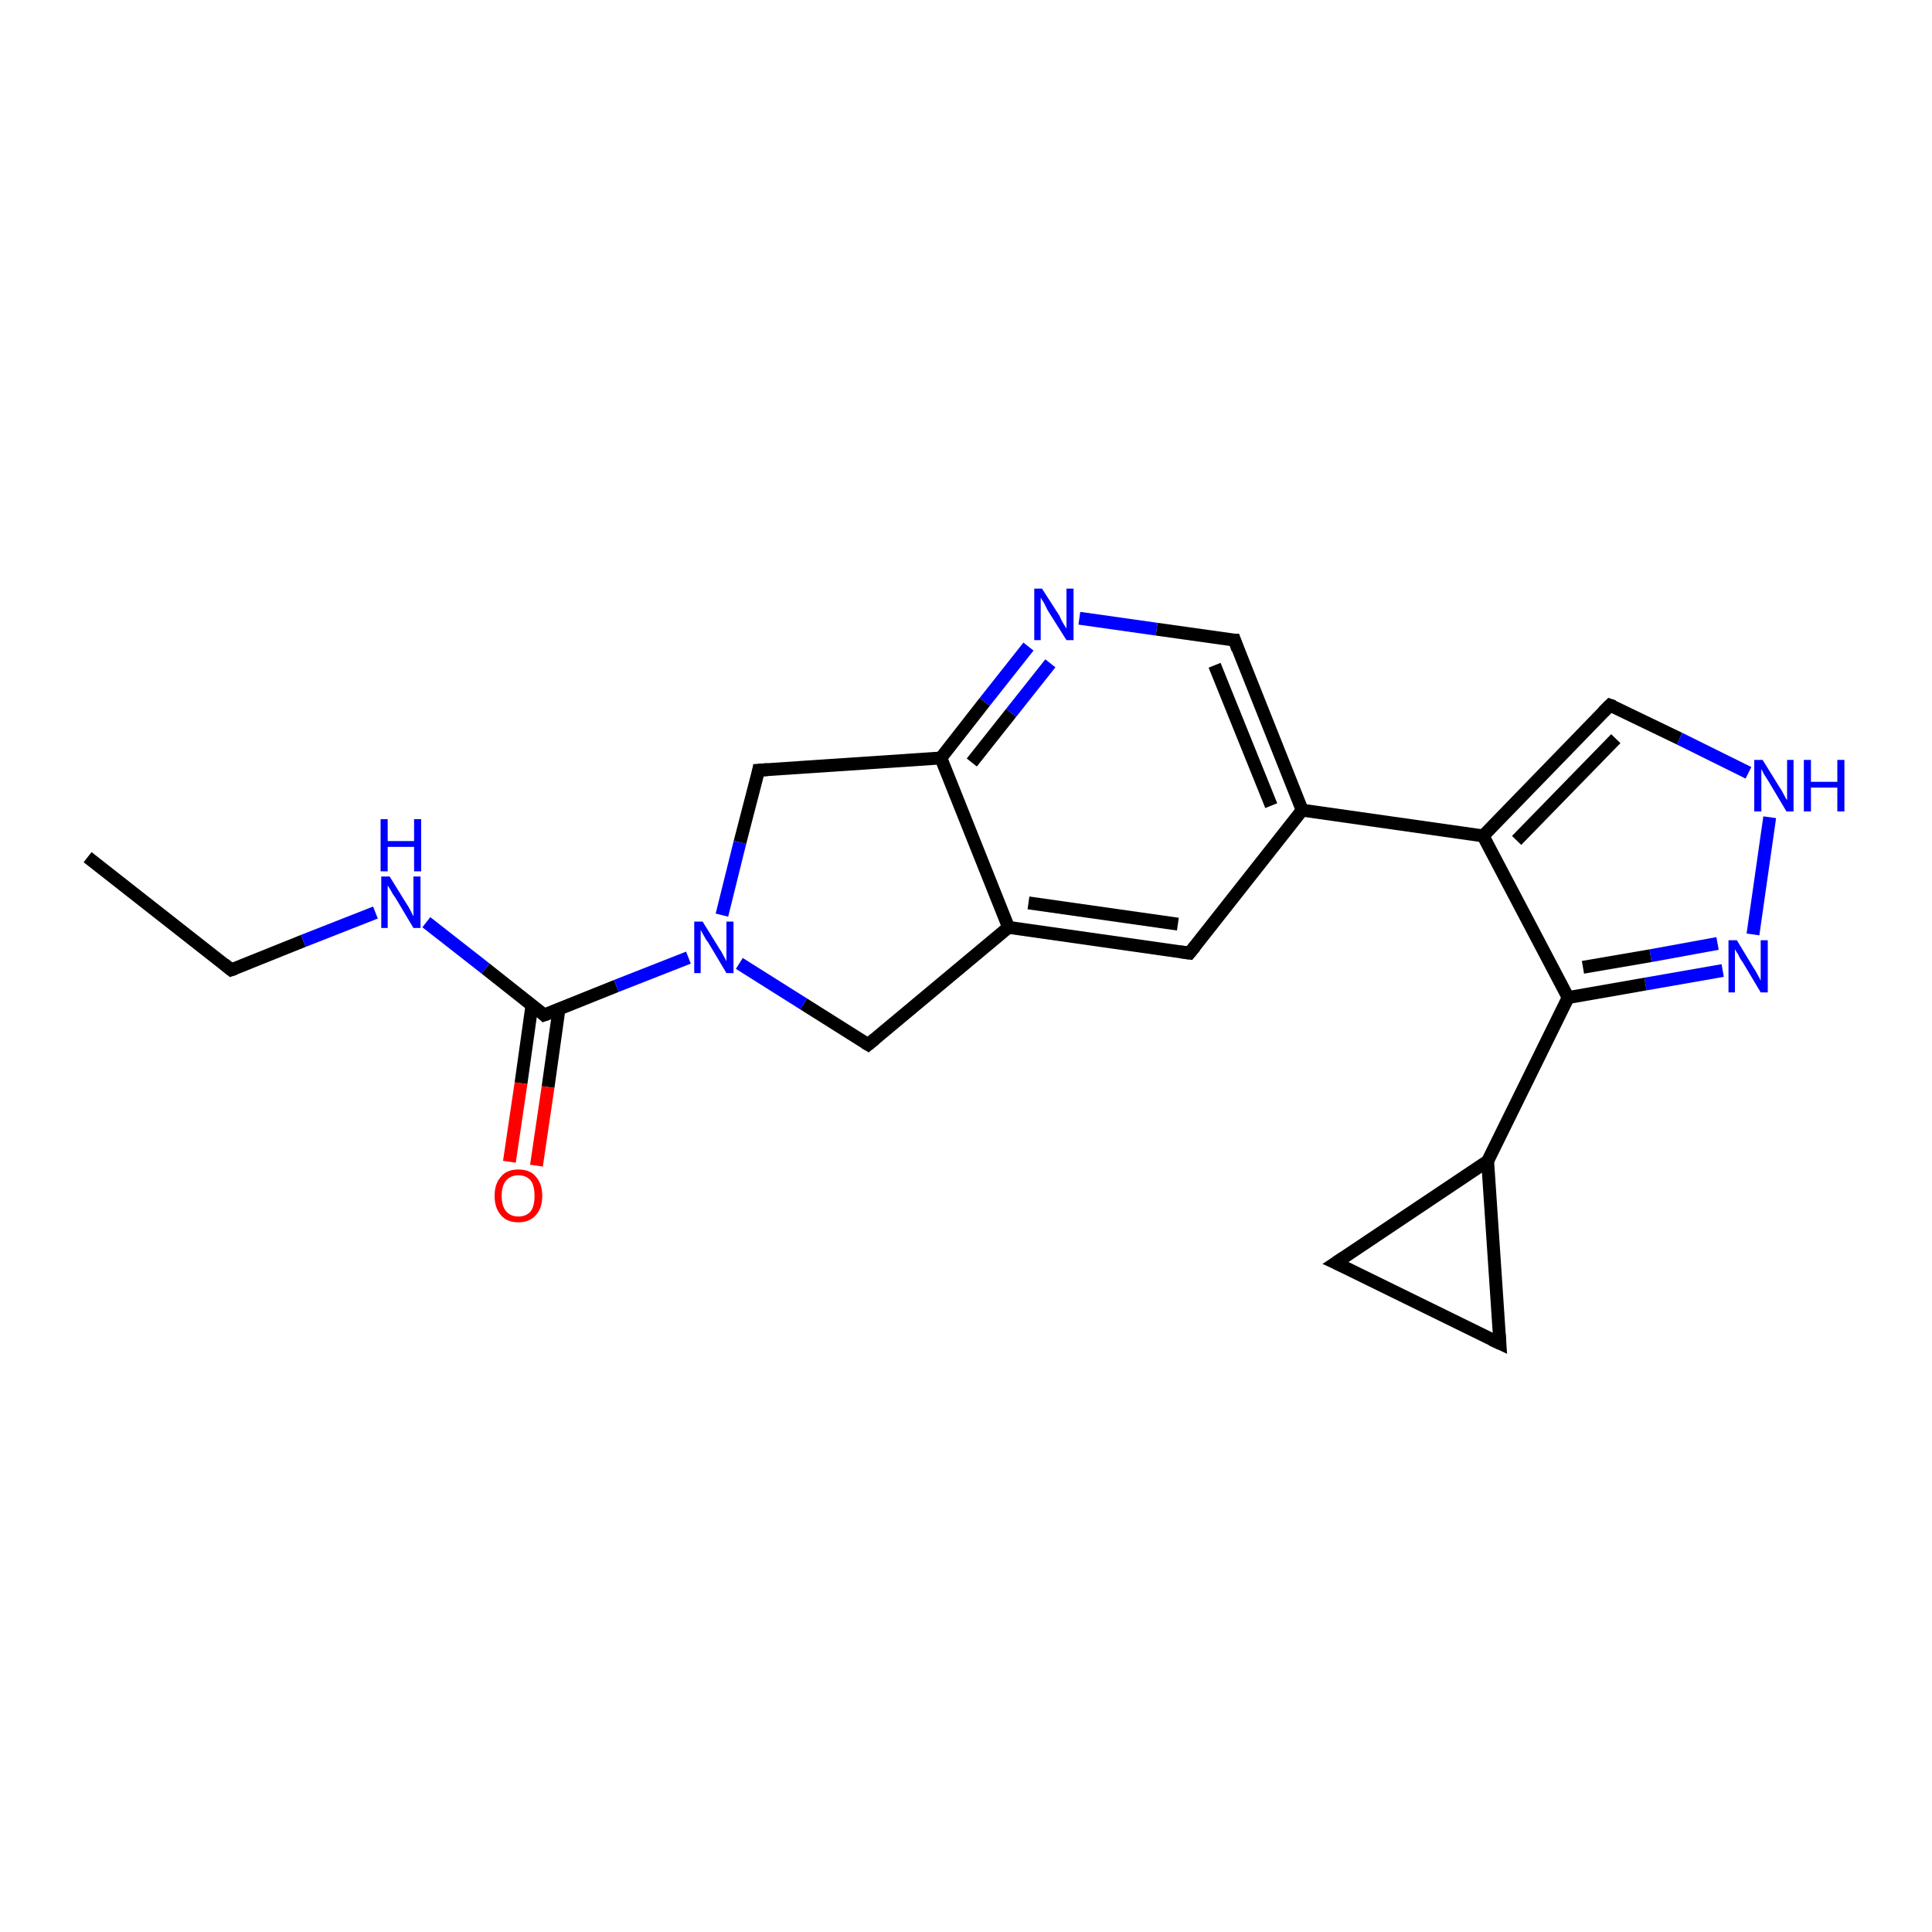 <?xml version='1.0' encoding='iso-8859-1'?>
<svg version='1.1' baseProfile='full'
              xmlns='http://www.w3.org/2000/svg'
                      xmlns:rdkit='http://www.rdkit.org/xml'
                      xmlns:xlink='http://www.w3.org/1999/xlink'
                  xml:space='preserve'
width='300px' height='300px' viewBox='0 0 300 300'>
<!-- END OF HEADER -->
<rect style='opacity:1.0;fill:#FFFFFF;stroke:none' width='300.0' height='300.0' x='0.0' y='0.0'> </rect>
<path class='bond-0 atom-0 atom-1' d='M 13.6,133.1 L 35.9,150.6' style='fill:none;fill-rule:evenodd;stroke:#000000;stroke-width:2.0px;stroke-linecap:butt;stroke-linejoin:miter;stroke-opacity:1' />
<path class='bond-1 atom-1 atom-2' d='M 35.9,150.6 L 47.1,146.1' style='fill:none;fill-rule:evenodd;stroke:#000000;stroke-width:2.0px;stroke-linecap:butt;stroke-linejoin:miter;stroke-opacity:1' />
<path class='bond-1 atom-1 atom-2' d='M 47.1,146.1 L 58.3,141.7' style='fill:none;fill-rule:evenodd;stroke:#0000FF;stroke-width:2.0px;stroke-linecap:butt;stroke-linejoin:miter;stroke-opacity:1' />
<path class='bond-2 atom-2 atom-3' d='M 66.2,143.2 L 75.4,150.4' style='fill:none;fill-rule:evenodd;stroke:#0000FF;stroke-width:2.0px;stroke-linecap:butt;stroke-linejoin:miter;stroke-opacity:1' />
<path class='bond-2 atom-2 atom-3' d='M 75.4,150.4 L 84.5,157.6' style='fill:none;fill-rule:evenodd;stroke:#000000;stroke-width:2.0px;stroke-linecap:butt;stroke-linejoin:miter;stroke-opacity:1' />
<path class='bond-3 atom-3 atom-4' d='M 82.6,156.1 L 80.9,168.2' style='fill:none;fill-rule:evenodd;stroke:#000000;stroke-width:2.0px;stroke-linecap:butt;stroke-linejoin:miter;stroke-opacity:1' />
<path class='bond-3 atom-3 atom-4' d='M 80.9,168.2 L 79.1,180.4' style='fill:none;fill-rule:evenodd;stroke:#FF0000;stroke-width:2.0px;stroke-linecap:butt;stroke-linejoin:miter;stroke-opacity:1' />
<path class='bond-3 atom-3 atom-4' d='M 86.8,156.7 L 85.1,168.8' style='fill:none;fill-rule:evenodd;stroke:#000000;stroke-width:2.0px;stroke-linecap:butt;stroke-linejoin:miter;stroke-opacity:1' />
<path class='bond-3 atom-3 atom-4' d='M 85.1,168.8 L 83.3,181.0' style='fill:none;fill-rule:evenodd;stroke:#FF0000;stroke-width:2.0px;stroke-linecap:butt;stroke-linejoin:miter;stroke-opacity:1' />
<path class='bond-4 atom-3 atom-5' d='M 84.5,157.6 L 95.7,153.1' style='fill:none;fill-rule:evenodd;stroke:#000000;stroke-width:2.0px;stroke-linecap:butt;stroke-linejoin:miter;stroke-opacity:1' />
<path class='bond-4 atom-3 atom-5' d='M 95.7,153.1 L 106.9,148.7' style='fill:none;fill-rule:evenodd;stroke:#0000FF;stroke-width:2.0px;stroke-linecap:butt;stroke-linejoin:miter;stroke-opacity:1' />
<path class='bond-5 atom-5 atom-6' d='M 114.8,149.6 L 124.8,155.9' style='fill:none;fill-rule:evenodd;stroke:#0000FF;stroke-width:2.0px;stroke-linecap:butt;stroke-linejoin:miter;stroke-opacity:1' />
<path class='bond-5 atom-5 atom-6' d='M 124.8,155.9 L 134.8,162.2' style='fill:none;fill-rule:evenodd;stroke:#000000;stroke-width:2.0px;stroke-linecap:butt;stroke-linejoin:miter;stroke-opacity:1' />
<path class='bond-6 atom-6 atom-7' d='M 134.8,162.2 L 156.6,144.0' style='fill:none;fill-rule:evenodd;stroke:#000000;stroke-width:2.0px;stroke-linecap:butt;stroke-linejoin:miter;stroke-opacity:1' />
<path class='bond-7 atom-7 atom-8' d='M 156.6,144.0 L 184.7,148.0' style='fill:none;fill-rule:evenodd;stroke:#000000;stroke-width:2.0px;stroke-linecap:butt;stroke-linejoin:miter;stroke-opacity:1' />
<path class='bond-7 atom-7 atom-8' d='M 159.7,140.2 L 182.9,143.5' style='fill:none;fill-rule:evenodd;stroke:#000000;stroke-width:2.0px;stroke-linecap:butt;stroke-linejoin:miter;stroke-opacity:1' />
<path class='bond-8 atom-8 atom-9' d='M 184.7,148.0 L 202.2,125.8' style='fill:none;fill-rule:evenodd;stroke:#000000;stroke-width:2.0px;stroke-linecap:butt;stroke-linejoin:miter;stroke-opacity:1' />
<path class='bond-9 atom-9 atom-10' d='M 202.2,125.8 L 230.3,129.8' style='fill:none;fill-rule:evenodd;stroke:#000000;stroke-width:2.0px;stroke-linecap:butt;stroke-linejoin:miter;stroke-opacity:1' />
<path class='bond-10 atom-10 atom-11' d='M 230.3,129.8 L 250.0,109.5' style='fill:none;fill-rule:evenodd;stroke:#000000;stroke-width:2.0px;stroke-linecap:butt;stroke-linejoin:miter;stroke-opacity:1' />
<path class='bond-10 atom-10 atom-11' d='M 235.5,130.5 L 250.9,114.7' style='fill:none;fill-rule:evenodd;stroke:#000000;stroke-width:2.0px;stroke-linecap:butt;stroke-linejoin:miter;stroke-opacity:1' />
<path class='bond-11 atom-11 atom-12' d='M 250.0,109.5 L 260.8,114.7' style='fill:none;fill-rule:evenodd;stroke:#000000;stroke-width:2.0px;stroke-linecap:butt;stroke-linejoin:miter;stroke-opacity:1' />
<path class='bond-11 atom-11 atom-12' d='M 260.8,114.7 L 271.5,120.0' style='fill:none;fill-rule:evenodd;stroke:#0000FF;stroke-width:2.0px;stroke-linecap:butt;stroke-linejoin:miter;stroke-opacity:1' />
<path class='bond-12 atom-12 atom-13' d='M 274.8,126.9 L 272.2,145.1' style='fill:none;fill-rule:evenodd;stroke:#0000FF;stroke-width:2.0px;stroke-linecap:butt;stroke-linejoin:miter;stroke-opacity:1' />
<path class='bond-13 atom-13 atom-14' d='M 267.5,150.7 L 255.5,152.8' style='fill:none;fill-rule:evenodd;stroke:#0000FF;stroke-width:2.0px;stroke-linecap:butt;stroke-linejoin:miter;stroke-opacity:1' />
<path class='bond-13 atom-13 atom-14' d='M 255.5,152.8 L 243.5,154.9' style='fill:none;fill-rule:evenodd;stroke:#000000;stroke-width:2.0px;stroke-linecap:butt;stroke-linejoin:miter;stroke-opacity:1' />
<path class='bond-13 atom-13 atom-14' d='M 266.7,146.5 L 256.3,148.4' style='fill:none;fill-rule:evenodd;stroke:#0000FF;stroke-width:2.0px;stroke-linecap:butt;stroke-linejoin:miter;stroke-opacity:1' />
<path class='bond-13 atom-13 atom-14' d='M 256.3,148.4 L 245.8,150.2' style='fill:none;fill-rule:evenodd;stroke:#000000;stroke-width:2.0px;stroke-linecap:butt;stroke-linejoin:miter;stroke-opacity:1' />
<path class='bond-14 atom-14 atom-15' d='M 243.5,154.9 L 231.0,180.3' style='fill:none;fill-rule:evenodd;stroke:#000000;stroke-width:2.0px;stroke-linecap:butt;stroke-linejoin:miter;stroke-opacity:1' />
<path class='bond-15 atom-15 atom-16' d='M 231.0,180.3 L 232.9,208.6' style='fill:none;fill-rule:evenodd;stroke:#000000;stroke-width:2.0px;stroke-linecap:butt;stroke-linejoin:miter;stroke-opacity:1' />
<path class='bond-16 atom-16 atom-17' d='M 232.9,208.6 L 207.4,196.1' style='fill:none;fill-rule:evenodd;stroke:#000000;stroke-width:2.0px;stroke-linecap:butt;stroke-linejoin:miter;stroke-opacity:1' />
<path class='bond-17 atom-9 atom-18' d='M 202.2,125.8 L 191.7,99.4' style='fill:none;fill-rule:evenodd;stroke:#000000;stroke-width:2.0px;stroke-linecap:butt;stroke-linejoin:miter;stroke-opacity:1' />
<path class='bond-17 atom-9 atom-18' d='M 197.4,125.1 L 188.6,103.3' style='fill:none;fill-rule:evenodd;stroke:#000000;stroke-width:2.0px;stroke-linecap:butt;stroke-linejoin:miter;stroke-opacity:1' />
<path class='bond-18 atom-18 atom-19' d='M 191.7,99.4 L 179.6,97.7' style='fill:none;fill-rule:evenodd;stroke:#000000;stroke-width:2.0px;stroke-linecap:butt;stroke-linejoin:miter;stroke-opacity:1' />
<path class='bond-18 atom-18 atom-19' d='M 179.6,97.7 L 167.6,96.0' style='fill:none;fill-rule:evenodd;stroke:#0000FF;stroke-width:2.0px;stroke-linecap:butt;stroke-linejoin:miter;stroke-opacity:1' />
<path class='bond-19 atom-19 atom-20' d='M 159.7,100.4 L 152.9,109.0' style='fill:none;fill-rule:evenodd;stroke:#0000FF;stroke-width:2.0px;stroke-linecap:butt;stroke-linejoin:miter;stroke-opacity:1' />
<path class='bond-19 atom-19 atom-20' d='M 152.9,109.0 L 146.1,117.7' style='fill:none;fill-rule:evenodd;stroke:#000000;stroke-width:2.0px;stroke-linecap:butt;stroke-linejoin:miter;stroke-opacity:1' />
<path class='bond-19 atom-19 atom-20' d='M 163.1,103.0 L 157.0,110.7' style='fill:none;fill-rule:evenodd;stroke:#0000FF;stroke-width:2.0px;stroke-linecap:butt;stroke-linejoin:miter;stroke-opacity:1' />
<path class='bond-19 atom-19 atom-20' d='M 157.0,110.7 L 150.9,118.4' style='fill:none;fill-rule:evenodd;stroke:#000000;stroke-width:2.0px;stroke-linecap:butt;stroke-linejoin:miter;stroke-opacity:1' />
<path class='bond-20 atom-20 atom-21' d='M 146.1,117.7 L 117.8,119.6' style='fill:none;fill-rule:evenodd;stroke:#000000;stroke-width:2.0px;stroke-linecap:butt;stroke-linejoin:miter;stroke-opacity:1' />
<path class='bond-21 atom-21 atom-5' d='M 117.8,119.6 L 114.9,130.8' style='fill:none;fill-rule:evenodd;stroke:#000000;stroke-width:2.0px;stroke-linecap:butt;stroke-linejoin:miter;stroke-opacity:1' />
<path class='bond-21 atom-21 atom-5' d='M 114.9,130.8 L 112.1,142.1' style='fill:none;fill-rule:evenodd;stroke:#0000FF;stroke-width:2.0px;stroke-linecap:butt;stroke-linejoin:miter;stroke-opacity:1' />
<path class='bond-22 atom-20 atom-7' d='M 146.1,117.7 L 156.6,144.0' style='fill:none;fill-rule:evenodd;stroke:#000000;stroke-width:2.0px;stroke-linecap:butt;stroke-linejoin:miter;stroke-opacity:1' />
<path class='bond-23 atom-14 atom-10' d='M 243.5,154.9 L 230.3,129.8' style='fill:none;fill-rule:evenodd;stroke:#000000;stroke-width:2.0px;stroke-linecap:butt;stroke-linejoin:miter;stroke-opacity:1' />
<path class='bond-24 atom-17 atom-15' d='M 207.4,196.1 L 231.0,180.3' style='fill:none;fill-rule:evenodd;stroke:#000000;stroke-width:2.0px;stroke-linecap:butt;stroke-linejoin:miter;stroke-opacity:1' />
<path d='M 34.8,149.7 L 35.9,150.6 L 36.5,150.4' style='fill:none;stroke:#000000;stroke-width:2.0px;stroke-linecap:butt;stroke-linejoin:miter;stroke-opacity:1;' />
<path d='M 84.1,157.2 L 84.5,157.6 L 85.1,157.4' style='fill:none;stroke:#000000;stroke-width:2.0px;stroke-linecap:butt;stroke-linejoin:miter;stroke-opacity:1;' />
<path d='M 134.3,161.9 L 134.8,162.2 L 135.9,161.3' style='fill:none;stroke:#000000;stroke-width:2.0px;stroke-linecap:butt;stroke-linejoin:miter;stroke-opacity:1;' />
<path d='M 183.3,147.8 L 184.7,148.0 L 185.6,146.9' style='fill:none;stroke:#000000;stroke-width:2.0px;stroke-linecap:butt;stroke-linejoin:miter;stroke-opacity:1;' />
<path d='M 249.0,110.5 L 250.0,109.5 L 250.6,109.7' style='fill:none;stroke:#000000;stroke-width:2.0px;stroke-linecap:butt;stroke-linejoin:miter;stroke-opacity:1;' />
<path d='M 232.8,207.2 L 232.9,208.6 L 231.6,208.0' style='fill:none;stroke:#000000;stroke-width:2.0px;stroke-linecap:butt;stroke-linejoin:miter;stroke-opacity:1;' />
<path d='M 208.7,196.7 L 207.4,196.1 L 208.6,195.3' style='fill:none;stroke:#000000;stroke-width:2.0px;stroke-linecap:butt;stroke-linejoin:miter;stroke-opacity:1;' />
<path d='M 192.2,100.8 L 191.7,99.4 L 191.1,99.4' style='fill:none;stroke:#000000;stroke-width:2.0px;stroke-linecap:butt;stroke-linejoin:miter;stroke-opacity:1;' />
<path d='M 119.2,119.5 L 117.8,119.6 L 117.7,120.1' style='fill:none;stroke:#000000;stroke-width:2.0px;stroke-linecap:butt;stroke-linejoin:miter;stroke-opacity:1;' />
<path class='atom-2' d='M 60.5 136.1
L 63.1 140.3
Q 63.4 140.7, 63.8 141.5
Q 64.2 142.3, 64.2 142.3
L 64.2 136.1
L 65.3 136.1
L 65.3 144.1
L 64.2 144.1
L 61.4 139.4
Q 61.0 138.9, 60.7 138.3
Q 60.3 137.6, 60.2 137.5
L 60.2 144.1
L 59.2 144.1
L 59.2 136.1
L 60.5 136.1
' fill='#0000FF'/>
<path class='atom-2' d='M 59.1 127.2
L 60.2 127.2
L 60.2 130.6
L 64.3 130.6
L 64.3 127.2
L 65.4 127.2
L 65.4 135.3
L 64.3 135.3
L 64.3 131.5
L 60.2 131.5
L 60.2 135.3
L 59.1 135.3
L 59.1 127.2
' fill='#0000FF'/>
<path class='atom-4' d='M 76.8 185.7
Q 76.8 183.8, 77.8 182.7
Q 78.7 181.6, 80.5 181.6
Q 82.3 181.6, 83.2 182.7
Q 84.2 183.8, 84.2 185.7
Q 84.2 187.6, 83.2 188.7
Q 82.2 189.8, 80.5 189.8
Q 78.7 189.8, 77.8 188.7
Q 76.8 187.6, 76.8 185.7
M 80.5 188.9
Q 81.7 188.9, 82.4 188.1
Q 83.0 187.3, 83.0 185.7
Q 83.0 184.1, 82.4 183.3
Q 81.7 182.5, 80.5 182.5
Q 79.3 182.5, 78.6 183.3
Q 77.9 184.1, 77.9 185.7
Q 77.9 187.3, 78.6 188.1
Q 79.3 188.9, 80.5 188.9
' fill='#FF0000'/>
<path class='atom-5' d='M 109.1 143.1
L 111.7 147.3
Q 112.0 147.7, 112.4 148.5
Q 112.8 149.2, 112.8 149.3
L 112.8 143.1
L 113.9 143.1
L 113.9 151.1
L 112.8 151.1
L 110.0 146.4
Q 109.6 145.9, 109.3 145.3
Q 108.9 144.6, 108.8 144.4
L 108.8 151.1
L 107.8 151.1
L 107.8 143.1
L 109.1 143.1
' fill='#0000FF'/>
<path class='atom-12' d='M 273.7 118.0
L 276.3 122.2
Q 276.6 122.6, 277.0 123.4
Q 277.4 124.2, 277.5 124.2
L 277.5 118.0
L 278.5 118.0
L 278.5 126.0
L 277.4 126.0
L 274.6 121.3
Q 274.3 120.8, 273.9 120.2
Q 273.6 119.6, 273.5 119.4
L 273.5 126.0
L 272.4 126.0
L 272.4 118.0
L 273.7 118.0
' fill='#0000FF'/>
<path class='atom-12' d='M 280.1 118.0
L 281.2 118.0
L 281.2 121.4
L 285.3 121.4
L 285.3 118.0
L 286.4 118.0
L 286.4 126.0
L 285.3 126.0
L 285.3 122.3
L 281.2 122.3
L 281.2 126.0
L 280.1 126.0
L 280.1 118.0
' fill='#0000FF'/>
<path class='atom-13' d='M 269.7 146.0
L 272.3 150.3
Q 272.6 150.7, 273.0 151.5
Q 273.4 152.2, 273.4 152.3
L 273.4 146.0
L 274.5 146.0
L 274.5 154.1
L 273.4 154.1
L 270.6 149.4
Q 270.2 148.9, 269.9 148.2
Q 269.5 147.6, 269.4 147.4
L 269.4 154.1
L 268.4 154.1
L 268.4 146.0
L 269.7 146.0
' fill='#0000FF'/>
<path class='atom-19' d='M 161.8 91.4
L 164.5 95.6
Q 164.7 96.1, 165.1 96.8
Q 165.6 97.6, 165.6 97.6
L 165.6 91.4
L 166.7 91.4
L 166.7 99.4
L 165.6 99.4
L 162.7 94.8
Q 162.4 94.2, 162.1 93.6
Q 161.7 93.0, 161.6 92.8
L 161.6 99.4
L 160.6 99.4
L 160.6 91.4
L 161.8 91.4
' fill='#0000FF'/>
</svg>
